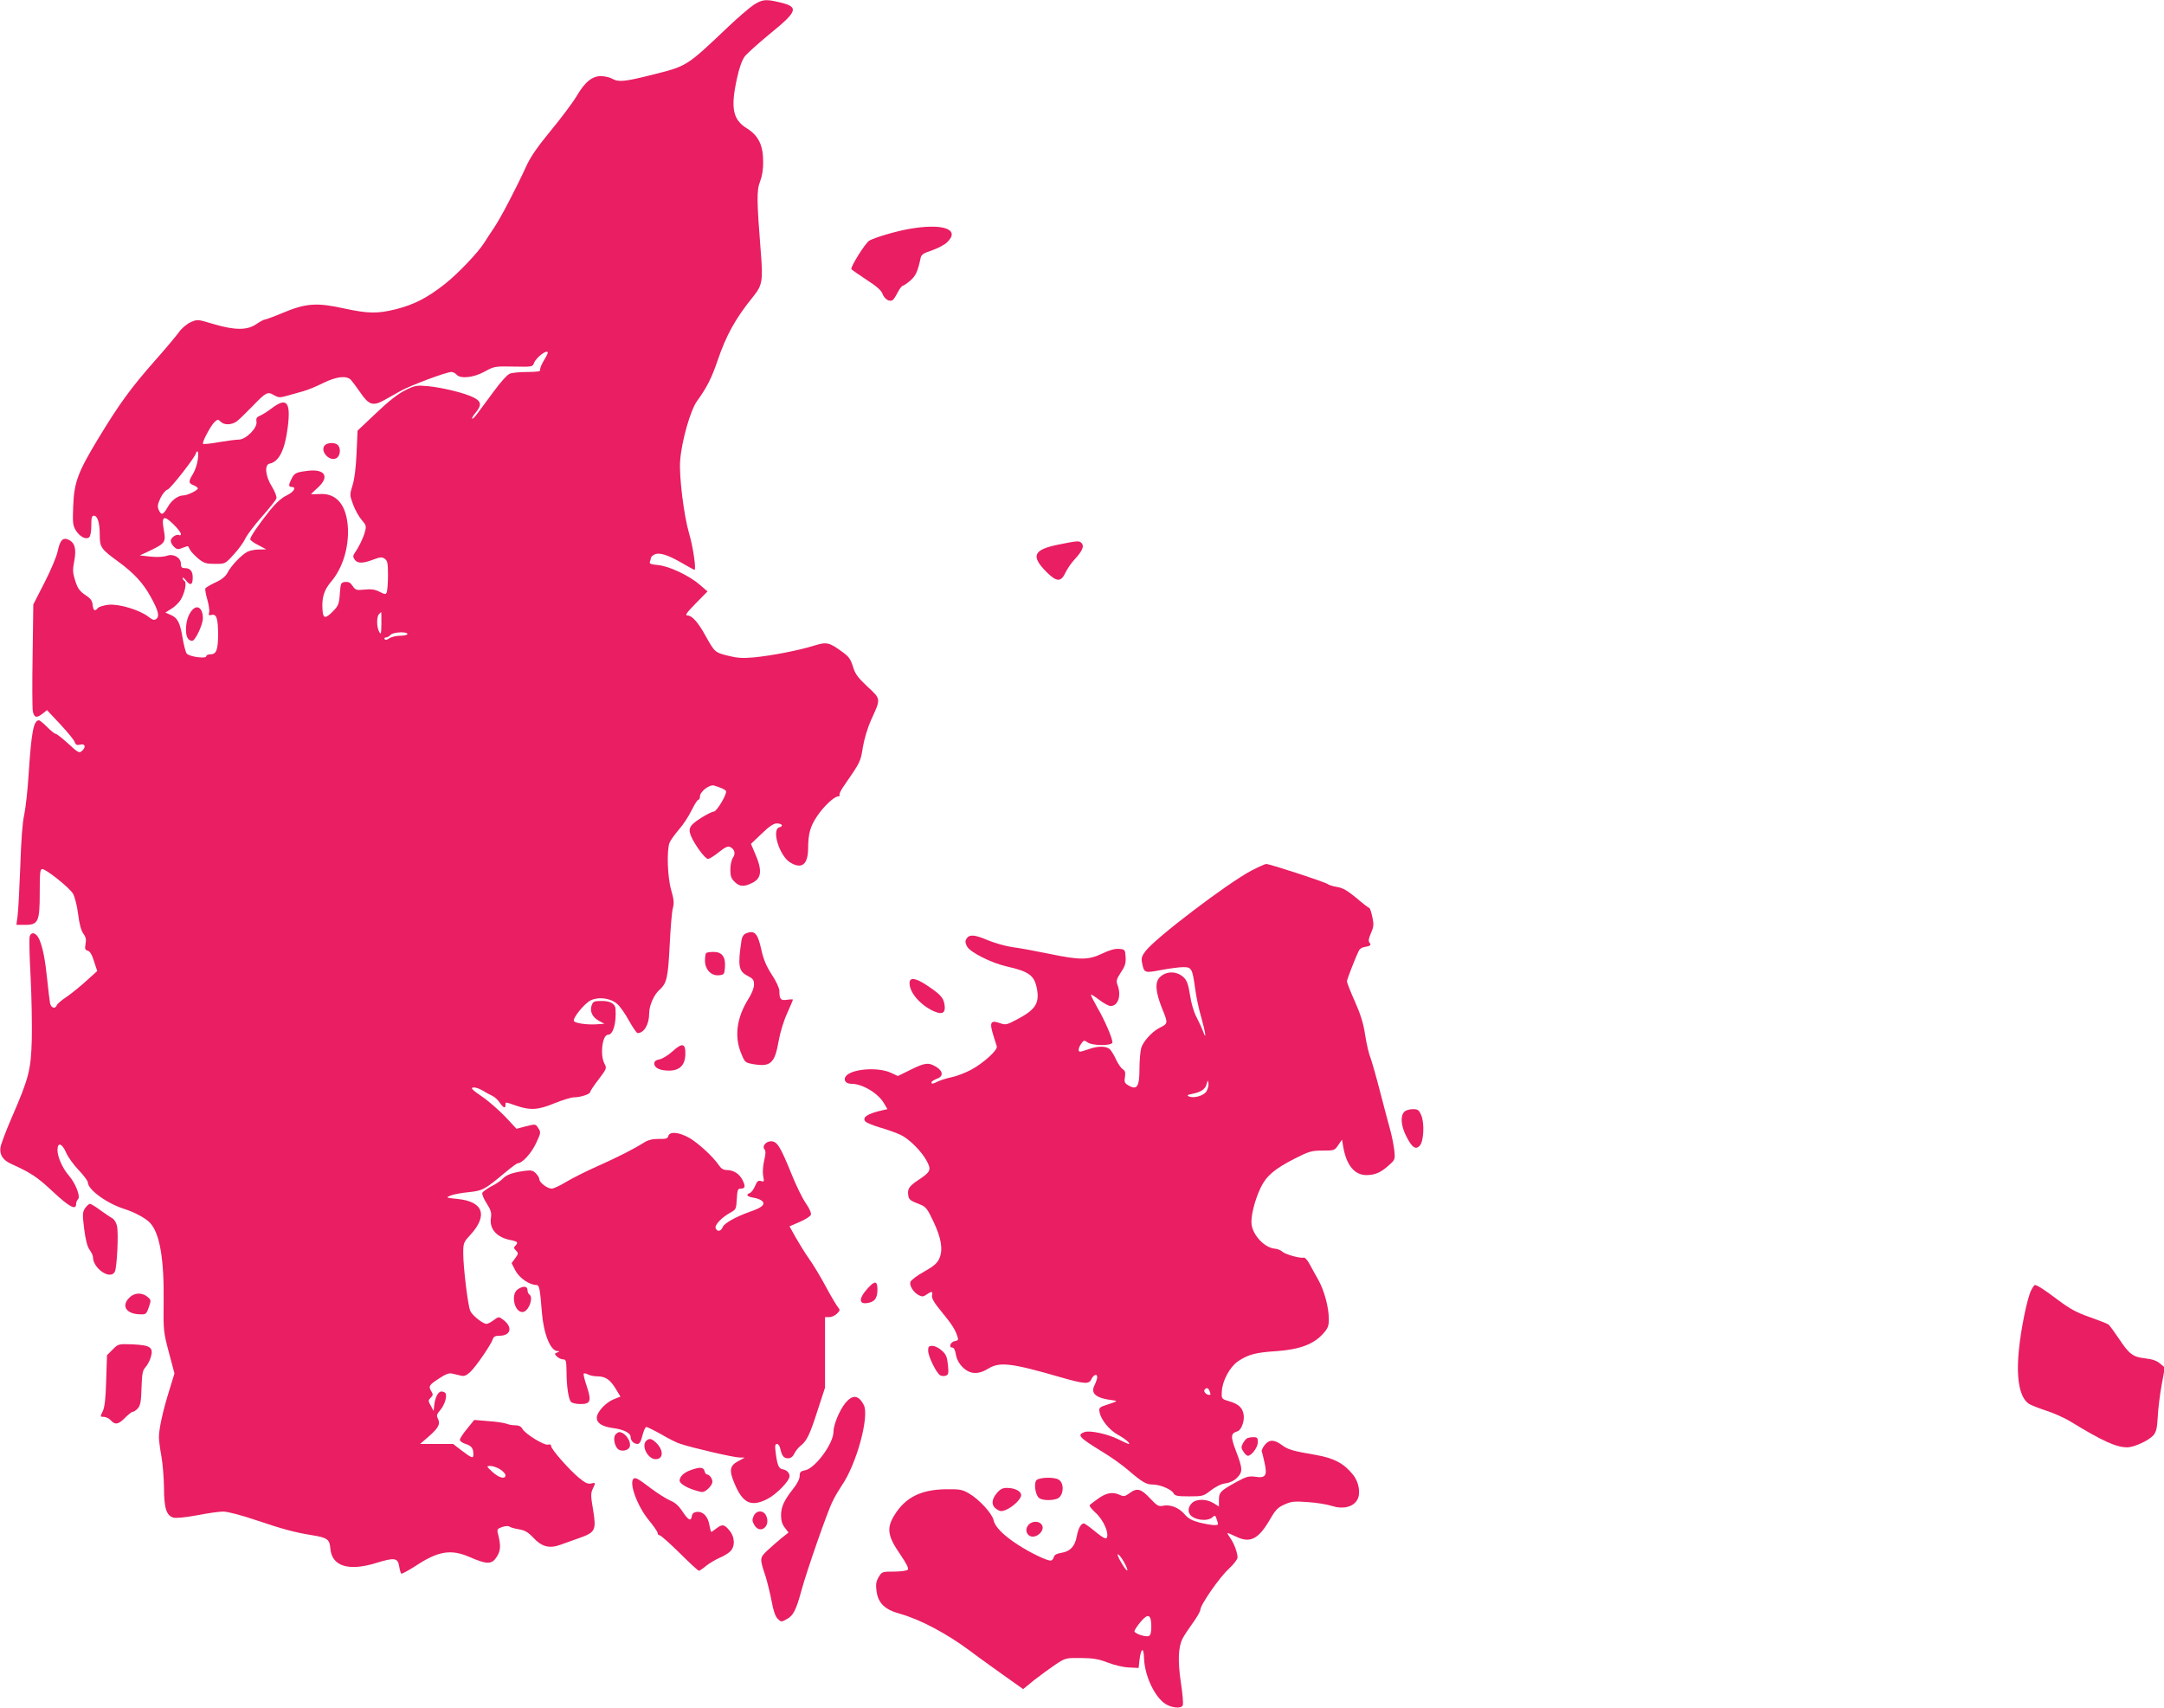 <?xml version="1.0" standalone="no"?>
<!DOCTYPE svg PUBLIC "-//W3C//DTD SVG 20010904//EN"
 "http://www.w3.org/TR/2001/REC-SVG-20010904/DTD/svg10.dtd">
<svg version="1.0" xmlns="http://www.w3.org/2000/svg"
 width="1280pt" height="1010pt" viewBox="0 0 1280 1010"
 preserveAspectRatio="xMidYMid meet">
<g transform="translate(0,1010) scale(0.1,-0.1)"
fill="#e91e63" stroke="none">
<path d="M4459 10072 c-24 -16 -91 -73 -149 -128 -254 -241 -244 -234 -459
-288 -156 -39 -193 -43 -231 -21 -14 8 -43 14 -64 15 -53 0 -96 -34 -145 -118
-22 -37 -90 -128 -151 -202 -80 -97 -122 -157 -148 -215 -62 -135 -151 -305
-191 -364 -21 -31 -46 -69 -55 -84 -36 -58 -155 -184 -235 -247 -103 -81 -182
-122 -290 -149 -110 -27 -163 -26 -307 5 -159 35 -224 31 -358 -25 -55 -23
-104 -41 -110 -41 -5 0 -28 -12 -50 -27 -53 -37 -128 -37 -255 1 -93 28 -93
28 -134 10 -22 -10 -53 -36 -69 -59 -16 -22 -81 -100 -145 -172 -140 -159
-209 -254 -332 -457 -121 -200 -143 -259 -148 -401 -4 -98 -2 -113 16 -143 24
-37 59 -55 78 -40 8 6 13 34 13 69 0 46 3 59 15 59 22 0 35 -42 35 -113 0 -74
7 -84 110 -159 94 -69 147 -127 192 -209 44 -80 53 -113 33 -129 -12 -10 -21
-8 -48 13 -54 41 -176 77 -236 70 -28 -3 -56 -12 -62 -19 -18 -22 -27 -16 -31
18 -2 25 -12 39 -45 60 -33 23 -44 39 -58 83 -15 47 -16 63 -6 116 14 71 4
110 -34 127 -33 15 -50 -2 -64 -69 -6 -30 -41 -113 -78 -185 l-66 -129 -4
-298 c-3 -164 -2 -314 1 -333 8 -39 22 -43 59 -14 l25 20 77 -82 c42 -45 81
-92 86 -105 7 -19 14 -22 34 -17 27 7 35 -12 13 -34 -19 -19 -24 -16 -88 43
-33 30 -65 55 -71 55 -6 0 -28 18 -50 40 -22 22 -44 40 -48 40 -32 0 -45 -66
-61 -310 -6 -102 -19 -214 -27 -250 -10 -42 -18 -150 -23 -305 -5 -132 -12
-264 -16 -292 l-7 -53 51 0 c79 0 87 19 87 192 0 116 2 138 15 138 23 0 162
-111 182 -146 10 -17 24 -71 30 -120 7 -58 18 -98 31 -116 15 -20 18 -35 13
-61 -5 -29 -3 -35 13 -40 13 -3 25 -23 37 -62 l19 -58 -64 -58 c-35 -32 -87
-74 -116 -94 -29 -19 -55 -41 -59 -50 -9 -25 -34 -17 -40 12 -3 16 -10 75 -16
133 -13 126 -26 192 -47 243 -17 39 -46 50 -57 20 -4 -9 -2 -116 5 -238 6
-121 9 -290 7 -375 -5 -179 -17 -226 -120 -463 -33 -76 -62 -154 -65 -172 -7
-44 14 -77 64 -99 117 -53 154 -78 245 -163 96 -90 138 -113 138 -75 0 10 5
23 12 30 15 15 -15 93 -53 137 -37 42 -69 111 -69 153 0 49 27 41 51 -15 11
-26 45 -73 75 -104 30 -32 54 -64 54 -73 0 -42 113 -124 215 -156 60 -19 127
-55 152 -82 58 -61 84 -215 81 -463 -2 -176 -1 -183 31 -304 l33 -124 -31
-101 c-37 -118 -61 -227 -61 -276 0 -19 7 -71 15 -115 8 -44 14 -126 15 -183
0 -122 15 -168 57 -178 16 -4 73 2 138 14 61 12 131 22 155 22 25 0 103 -20
189 -49 163 -55 233 -74 338 -91 89 -14 103 -25 107 -78 8 -105 107 -137 271
-86 107 33 128 31 136 -19 3 -20 9 -40 12 -44 4 -3 42 18 86 46 133 88 209
100 319 52 104 -45 132 -45 162 4 22 36 23 65 5 136 -6 23 -3 28 26 38 19 6
36 7 43 2 6 -5 31 -12 56 -16 35 -6 54 -17 85 -50 49 -53 95 -65 158 -42 23 8
74 26 112 40 97 34 103 46 83 168 -14 81 -14 98 -2 123 18 38 18 39 -10 32
-18 -4 -35 3 -72 34 -59 49 -164 169 -164 187 0 9 -7 12 -18 9 -22 -7 -135 63
-152 93 -7 14 -21 21 -40 21 -16 0 -40 4 -53 9 -14 6 -63 13 -109 16 l-83 7
-42 -52 c-24 -29 -43 -58 -43 -66 0 -7 15 -18 34 -24 35 -11 46 -26 46 -61 0
-27 -8 -24 -68 21 l-52 40 -98 0 -97 0 52 45 c58 51 69 74 53 105 -9 17 -7 26
14 50 26 31 42 82 31 100 -3 5 -14 10 -24 10 -20 0 -38 -36 -43 -85 l-3 -30
-17 31 c-16 29 -16 32 0 48 14 13 14 20 4 36 -19 31 -15 38 43 76 41 27 61 35
80 30 14 -3 37 -9 51 -12 19 -5 32 0 56 22 33 31 123 162 133 194 5 15 15 20
40 20 67 0 79 51 22 94 -27 20 -27 20 -57 -2 -16 -12 -35 -22 -42 -22 -22 0
-86 51 -97 78 -14 35 -41 259 -41 339 0 60 2 66 40 107 108 117 80 200 -74
215 -69 7 -70 8 -41 20 17 7 64 16 107 20 84 9 94 15 212 113 38 32 73 58 78
58 27 0 80 58 108 117 29 61 30 67 15 89 -18 28 -15 27 -80 11 l-50 -13 -67
72 c-38 39 -100 94 -139 120 -57 39 -67 50 -50 52 12 2 36 -6 54 -17 18 -11
43 -25 57 -31 14 -6 34 -24 45 -40 22 -33 35 -38 35 -15 0 19 -4 19 65 -5 83
-28 128 -25 225 15 47 19 99 35 116 35 37 0 94 19 94 30 0 5 22 39 50 75 49
65 50 67 35 95 -27 51 -12 170 21 170 30 0 50 65 45 152 -2 31 -30 48 -82 48
-44 0 -51 -3 -59 -25 -13 -35 3 -71 42 -92 l33 -18 -45 -3 c-56 -4 -128 6
-135 19 -10 16 63 106 100 123 46 22 116 13 155 -21 16 -13 48 -58 70 -99 23
-41 46 -74 51 -74 39 0 69 51 69 119 0 44 29 109 60 136 44 40 51 69 61 262 5
102 13 202 19 222 8 29 6 52 -10 107 -22 76 -27 233 -10 279 6 15 31 50 56 79
25 28 58 79 75 114 17 34 34 62 40 62 5 0 9 9 9 19 0 29 57 73 84 65 44 -14
64 -23 70 -32 9 -15 -54 -122 -72 -122 -9 0 -45 -18 -79 -40 -70 -45 -77 -64
-47 -123 29 -55 77 -117 92 -117 8 0 37 18 64 40 39 31 54 37 68 30 26 -14 32
-39 15 -63 -8 -12 -15 -43 -15 -70 0 -38 5 -53 25 -72 28 -29 54 -31 100 -9
61 28 66 75 19 181 l-22 52 63 60 c43 42 71 61 89 61 31 0 43 -16 16 -23 -48
-13 0 -169 64 -208 69 -42 106 -12 106 86 1 85 12 127 54 189 38 57 101 116
124 116 7 0 11 4 8 9 -3 5 8 28 25 52 99 143 99 143 113 231 9 51 28 114 48
159 59 128 60 123 -21 198 -58 55 -73 75 -86 119 -13 42 -25 59 -58 83 -83 61
-96 64 -173 40 -94 -29 -252 -59 -354 -69 -67 -6 -99 -4 -155 10 -76 19 -78
21 -132 118 -43 79 -80 120 -107 120 -16 0 -5 16 49 71 l70 71 -45 39 c-62 54
-182 111 -248 117 -41 4 -52 8 -48 19 3 8 6 19 6 23 0 5 9 14 20 20 28 15 80
-1 164 -50 37 -22 71 -40 74 -40 11 0 -9 140 -32 215 -31 105 -60 340 -53 430
9 118 61 299 100 353 58 80 86 136 121 238 51 151 107 252 212 381 53 66 58
93 44 263 -24 304 -25 365 -4 417 12 31 19 72 18 118 0 96 -28 153 -95 195
-85 52 -99 121 -59 300 13 60 29 104 45 126 14 18 82 79 150 135 164 133 172
158 58 185 -83 20 -103 18 -154 -14z m-1219 -2059 c0 -3 -11 -26 -26 -50 -14
-24 -22 -48 -19 -53 4 -6 -24 -10 -74 -10 -44 0 -91 -4 -105 -10 -15 -5 -56
-51 -97 -107 -40 -54 -83 -113 -97 -131 -13 -18 -26 -31 -29 -28 -3 3 6 19 21
36 36 44 33 66 -12 89 -52 26 -180 58 -270 67 -68 6 -76 5 -135 -24 -42 -21
-98 -64 -172 -135 l-110 -104 -6 -134 c-4 -86 -12 -154 -24 -190 -17 -55 -17
-57 4 -114 12 -32 35 -73 51 -91 26 -30 28 -36 18 -71 -10 -37 -36 -90 -61
-125 -9 -13 -9 -23 -1 -35 16 -26 47 -27 108 -4 46 17 56 18 72 6 16 -11 19
-27 19 -97 0 -46 -4 -91 -7 -100 -6 -15 -9 -15 -43 2 -27 14 -49 17 -89 13
-48 -5 -53 -3 -70 21 -13 20 -24 26 -44 24 -26 -3 -27 -6 -32 -70 -4 -60 -9
-71 -39 -102 -45 -46 -59 -46 -63 2 -6 75 7 120 50 171 68 80 105 199 100 316
-7 138 -67 210 -168 203 -28 -1 -50 -2 -50 0 0 1 18 18 40 38 72 65 42 113
-63 99 -65 -8 -76 -13 -92 -46 -19 -36 -19 -49 0 -49 31 0 14 -29 -29 -50 -29
-13 -64 -45 -99 -88 -65 -81 -117 -157 -117 -171 0 -6 21 -22 48 -35 l47 -25
-43 -1 c-24 0 -55 -6 -70 -14 -35 -19 -96 -83 -116 -123 -11 -21 -33 -40 -70
-57 -30 -14 -58 -30 -61 -36 -3 -5 2 -35 11 -65 9 -31 14 -66 11 -77 -5 -16
-2 -19 14 -15 29 8 39 -21 39 -113 0 -93 -10 -120 -45 -120 -14 0 -25 -5 -25
-11 0 -17 -102 -3 -116 16 -6 8 -17 50 -24 92 -15 91 -30 120 -72 137 l-30 13
35 22 c20 12 45 36 56 54 24 40 37 102 22 111 -6 4 -11 12 -11 18 0 6 9 -1 21
-16 25 -32 39 -26 39 18 0 38 -15 56 -47 56 -18 0 -23 6 -23 25 0 37 -43 62
-83 48 -19 -7 -58 -9 -96 -5 l-64 7 62 29 c88 43 93 50 80 121 -15 82 -1 91
56 35 25 -24 45 -50 45 -58 0 -7 -4 -10 -10 -7 -15 9 -50 -14 -50 -34 0 -10 9
-26 20 -36 17 -15 24 -16 50 -5 17 7 32 11 33 9 1 -2 7 -13 13 -24 6 -10 28
-33 48 -50 33 -26 46 -30 98 -30 60 0 60 0 110 55 28 30 59 72 69 95 11 22 55
81 99 130 44 50 82 98 85 107 3 9 -8 39 -26 69 -40 63 -46 131 -14 137 55 11
90 80 107 215 19 150 -6 180 -95 112 -25 -19 -57 -39 -70 -44 -19 -8 -23 -15
-20 -35 7 -36 -62 -106 -105 -106 -16 0 -69 -7 -117 -15 -48 -9 -90 -13 -94
-10 -8 8 46 109 69 130 18 16 20 16 35 1 22 -22 67 -20 98 4 14 11 54 50 89
86 81 84 91 90 128 67 27 -15 35 -16 77 -4 27 8 70 20 96 27 26 7 80 29 119
49 78 38 136 45 163 19 8 -9 34 -43 56 -75 50 -74 75 -82 139 -47 25 14 70 39
100 56 59 33 270 112 300 112 9 0 23 -7 30 -15 22 -27 101 -19 166 17 58 32
62 32 172 30 110 -2 113 -2 121 22 14 34 81 84 81 59z m-2070 -631 c-3 -26
-16 -64 -28 -84 -28 -45 -28 -56 3 -68 14 -5 25 -14 25 -19 0 -11 -62 -41 -85
-41 -32 0 -71 -29 -93 -69 -27 -47 -38 -51 -53 -17 -9 20 -7 33 10 70 12 25
31 48 43 51 19 7 168 198 168 217 0 4 4 8 8 8 5 0 6 -22 2 -48z m1086 -971
c-1 -60 -3 -67 -13 -48 -16 28 -16 90 -1 105 7 7 12 12 13 12 1 0 1 -31 1 -69z
m154 -61 c0 -5 -19 -10 -43 -10 -23 0 -52 -7 -64 -15 -14 -10 -24 -12 -28 -5
-3 5 0 10 8 10 8 0 20 7 27 15 14 17 100 21 100 5z m548 -4940 c17 -11 32 -27
32 -35 0 -26 -39 -16 -78 20 -36 34 -36 34 -12 35 14 0 40 -9 58 -20z"/>
<path d="M1920 7465 c-28 -34 29 -97 69 -75 24 12 29 58 9 78 -17 17 -63 15
-78 -3z"/>
<path d="M1137 6492 c-23 -26 -37 -68 -37 -116 0 -43 13 -66 37 -66 18 0 63
96 63 133 0 59 -32 84 -63 49z"/>
<path d="M5372 8745 c-81 -15 -195 -49 -230 -68 -23 -13 -113 -157 -106 -169
3 -4 43 -32 90 -63 61 -39 88 -64 95 -85 11 -29 40 -47 59 -35 6 4 19 24 30
46 11 21 25 39 30 39 5 0 25 14 45 31 32 28 44 55 60 131 4 22 15 30 67 47 34
12 75 33 90 48 82 78 -27 115 -230 78z"/>
<path d="M6260 6879 c-148 -30 -164 -67 -70 -162 60 -60 86 -61 113 -2 11 22
34 56 52 75 46 50 59 78 44 96 -14 17 -21 17 -139 -7z"/>
<path d="M7400 4950 c-142 -76 -565 -397 -624 -475 -22 -28 -26 -42 -21 -68
12 -62 14 -63 113 -44 49 9 108 17 131 17 50 0 54 -8 71 -132 6 -45 22 -121
36 -167 25 -88 32 -141 10 -81 -7 19 -25 58 -39 85 -16 29 -31 83 -38 129 -9
59 -18 86 -35 103 -41 41 -105 42 -144 3 -30 -30 -25 -87 14 -185 36 -89 36
-88 -17 -115 -43 -22 -96 -80 -107 -119 -5 -20 -10 -74 -10 -120 0 -106 -14
-129 -61 -103 -27 15 -30 21 -25 52 4 28 1 38 -14 47 -10 7 -27 32 -38 55 -10
24 -27 51 -36 61 -21 21 -70 22 -126 2 -23 -8 -46 -15 -51 -15 -14 0 -11 23 7
48 14 20 17 21 37 7 30 -21 147 -21 147 0 0 25 -46 132 -90 207 -22 39 -39 73
-37 75 3 2 25 -12 51 -32 25 -19 55 -35 65 -35 45 0 65 62 41 125 -9 23 -6 34
20 74 25 37 30 54 28 91 -3 44 -4 45 -39 48 -23 2 -57 -7 -100 -28 -82 -39
-131 -39 -314 -1 -77 16 -174 34 -215 39 -42 6 -109 25 -149 42 -78 33 -108
35 -125 7 -8 -13 -7 -24 4 -45 20 -35 143 -97 235 -118 133 -30 164 -53 179
-135 15 -83 -11 -122 -118 -178 -62 -33 -68 -34 -102 -22 -54 19 -62 5 -40
-67 10 -31 20 -63 22 -71 7 -21 -82 -101 -152 -138 -34 -18 -85 -38 -115 -44
-30 -6 -66 -18 -81 -25 -32 -16 -38 -17 -38 -5 0 5 14 14 30 20 41 14 40 45
-2 71 -46 28 -67 25 -152 -17 l-75 -37 -43 20 c-81 36 -243 21 -268 -26 -11
-21 5 -40 36 -40 65 0 157 -55 192 -114 l21 -36 -27 -6 c-92 -20 -127 -44
-101 -69 8 -7 48 -23 89 -35 41 -12 94 -31 117 -42 51 -24 124 -97 155 -155
28 -52 22 -64 -47 -110 -56 -37 -68 -53 -63 -90 3 -28 11 -34 71 -57 33 -13
43 -26 77 -98 47 -98 59 -167 37 -219 -12 -29 -31 -46 -91 -80 -42 -23 -78
-51 -81 -61 -7 -21 17 -61 49 -78 20 -10 28 -10 47 4 31 21 37 20 32 -6 -3
-17 13 -44 57 -97 61 -74 81 -106 94 -148 6 -17 2 -22 -16 -25 -25 -3 -39 -38
-15 -38 9 0 17 -15 21 -41 5 -28 18 -53 40 -75 43 -43 92 -45 151 -9 67 42
136 34 423 -49 146 -42 173 -44 187 -14 12 27 35 36 35 13 0 -9 -7 -29 -15
-46 -27 -51 7 -79 110 -91 27 -3 24 -6 -28 -23 -56 -18 -58 -20 -53 -48 9 -45
57 -104 107 -132 43 -23 80 -55 65 -55 -4 0 -30 12 -58 26 -65 33 -172 56
-204 44 -45 -17 -32 -31 104 -115 52 -31 121 -80 154 -109 84 -72 108 -86 145
-86 44 0 111 -28 124 -51 8 -16 22 -19 93 -19 80 0 84 1 129 36 29 22 61 38
86 41 25 3 51 16 66 31 37 37 37 53 -6 165 -31 83 -30 99 11 112 24 8 44 66
35 104 -8 38 -32 58 -86 74 -44 13 -44 14 -42 57 3 64 47 145 96 179 60 40
103 52 230 60 134 10 216 40 272 102 30 33 35 46 35 87 0 70 -27 169 -62 232
-17 30 -41 73 -53 96 -12 22 -27 38 -33 36 -20 -6 -111 19 -128 36 -9 8 -28
16 -44 17 -59 5 -128 77 -137 143 -6 45 18 143 54 218 33 69 81 110 200 171
87 44 101 48 166 48 69 0 72 1 93 33 l22 32 7 -42 c19 -110 67 -168 138 -168
52 1 84 15 132 58 37 33 38 35 32 90 -4 32 -14 82 -22 112 -9 30 -35 132 -60
226 -24 94 -51 188 -59 209 -9 21 -23 81 -31 132 -10 69 -26 121 -61 200 -26
58 -47 112 -47 119 0 11 52 145 72 184 5 8 17 16 27 18 40 7 47 12 35 26 -8
10 -6 24 8 57 17 38 18 51 8 97 -6 28 -14 52 -18 52 -3 0 -38 26 -76 59 -53
44 -81 60 -114 65 -23 4 -48 11 -55 17 -15 12 -342 119 -364 119 -8 0 -49 -19
-90 -40z m-264 -1305 c-17 -26 -74 -42 -103 -30 -14 6 -10 10 17 15 52 10 79
27 87 58 7 26 8 26 11 4 2 -13 -4 -34 -12 -47z m18 -1771 c8 -20 8 -24 -1 -24
-17 0 -35 19 -29 29 10 16 23 14 30 -5z"/>
<path d="M4413 4580 c-14 -6 -24 -20 -27 -42 -23 -150 -17 -182 35 -209 33
-17 39 -24 39 -52 0 -20 -13 -53 -32 -83 -70 -111 -86 -223 -44 -324 22 -54
23 -55 73 -64 102 -17 126 6 149 139 9 50 30 119 50 162 19 42 34 78 34 81 0
2 -15 2 -34 -1 -38 -6 -46 3 -46 52 0 16 -19 58 -45 97 -32 49 -49 90 -61 144
-22 101 -40 120 -91 100z"/>
<path d="M4177 4463 c-4 -3 -7 -24 -7 -45 0 -52 37 -91 83 -86 30 3 32 6 35
46 5 62 -17 92 -67 92 -21 0 -41 -3 -44 -7z"/>
<path d="M5380 4285 c0 -56 64 -130 144 -166 52 -23 72 -9 62 44 -7 38 -26 58
-106 111 -67 44 -100 47 -100 11z"/>
<path d="M3978 3882 c-24 -22 -58 -43 -75 -47 -23 -4 -33 -12 -33 -25 0 -26
33 -42 87 -42 64 0 96 33 97 99 1 63 -19 67 -76 15z"/>
<path d="M8306 3524 c-24 -24 -19 -84 12 -144 33 -66 55 -82 79 -57 24 24 30
131 10 180 -14 33 -20 37 -51 37 -19 0 -42 -7 -50 -16z"/>
<path d="M3953 3381 c-4 -15 -14 -18 -57 -17 -37 0 -62 -6 -86 -21 -60 -38
-150 -84 -275 -140 -66 -29 -149 -71 -186 -93 -36 -22 -74 -40 -86 -40 -25 0
-73 36 -73 56 0 8 -9 23 -21 35 -17 17 -28 19 -67 14 -70 -10 -107 -23 -128
-46 -11 -12 -41 -32 -67 -45 -26 -14 -50 -31 -54 -39 -3 -8 9 -37 26 -63 25
-39 29 -55 25 -84 -11 -67 35 -118 120 -133 38 -8 43 -14 24 -33 -10 -9 -9
-16 4 -28 15 -16 15 -19 -5 -46 l-21 -29 23 -44 c23 -44 83 -85 124 -85 17 0
21 -21 32 -159 10 -129 50 -230 93 -232 14 0 14 -2 -2 -8 -17 -7 -17 -8 -2
-24 10 -9 26 -17 37 -17 17 0 19 -8 20 -72 0 -88 12 -165 27 -180 6 -6 30 -12
53 -12 62 -1 69 17 40 104 -13 39 -22 73 -18 76 3 3 14 1 25 -5 12 -6 34 -11
51 -11 51 0 77 -17 110 -69 l31 -51 -40 -16 c-48 -19 -100 -76 -100 -109 0
-32 31 -52 95 -61 63 -8 105 -29 105 -52 0 -23 19 -42 41 -42 12 0 20 14 29
50 7 28 17 50 23 50 7 0 47 -20 90 -44 42 -25 92 -50 110 -55 70 -24 318 -81
349 -81 l33 -1 -37 -20 c-52 -27 -57 -55 -23 -134 49 -117 98 -139 193 -91 55
28 132 107 132 135 0 21 -16 37 -44 42 -21 4 -30 30 -39 107 -4 31 -2 42 9 42
7 0 16 -12 19 -27 10 -44 21 -58 46 -58 16 0 28 9 37 27 7 15 23 35 35 45 39
30 56 65 102 208 l45 138 0 209 0 208 25 0 c14 0 34 9 46 21 18 18 19 22 6 37
-8 9 -41 64 -72 122 -31 58 -76 133 -100 166 -24 34 -59 91 -79 126 l-36 65
60 26 c33 14 63 33 66 42 4 10 -7 36 -30 69 -20 29 -57 105 -82 167 -69 170
-87 199 -124 199 -29 0 -53 -29 -39 -46 9 -11 9 -27 -1 -68 -7 -31 -10 -69 -6
-91 7 -34 6 -36 -13 -30 -16 5 -23 -1 -35 -30 -8 -19 -22 -38 -31 -41 -26 -10
-17 -21 24 -28 21 -3 44 -13 51 -21 17 -20 -5 -38 -75 -62 -84 -30 -150 -67
-160 -90 -11 -27 -33 -30 -42 -7 -7 19 35 63 87 92 33 18 35 21 38 80 3 53 6
62 22 62 28 0 31 13 12 51 -19 37 -53 59 -94 59 -18 0 -33 9 -45 27 -33 50
-121 131 -174 162 -63 36 -118 41 -126 12z"/>
<path d="M503 2954 c-15 -24 -16 -36 -5 -123 8 -65 19 -105 32 -123 11 -15 20
-34 20 -43 0 -67 102 -137 129 -87 13 24 23 230 13 271 -4 19 -16 39 -27 45
-11 6 -43 28 -71 48 -28 21 -56 38 -62 38 -6 0 -19 -12 -29 -26z"/>
<path d="M5135 2483 c-59 -64 -57 -102 4 -88 37 8 51 30 51 79 0 50 -15 53
-55 9z"/>
<path d="M12015 2470 c-24 -46 -62 -233 -74 -361 -16 -168 6 -278 62 -313 12
-7 59 -26 103 -40 45 -15 108 -43 140 -63 190 -116 271 -153 336 -153 41 0
126 39 155 71 17 20 22 40 26 109 2 47 13 132 23 188 l19 104 -28 23 c-19 17
-45 26 -87 31 -74 8 -95 24 -157 117 -26 39 -54 77 -61 83 -8 6 -58 25 -111
44 -75 26 -115 47 -186 100 -83 63 -126 90 -139 90 -3 0 -13 -14 -21 -30z"/>
<path d="M3062 2474 c-42 -29 -20 -134 28 -134 36 0 69 87 40 105 -5 3 -10 15
-10 26 0 23 -27 25 -58 3z"/>
<path d="M765 2425 c-48 -47 -20 -94 56 -98 43 -2 44 -1 59 41 15 43 14 44 -9
63 -32 26 -77 24 -106 -6z"/>
<path d="M666 2118 l-33 -33 -5 -151 c-3 -109 -9 -159 -21 -182 -15 -31 -15
-32 7 -32 13 0 31 -9 41 -20 26 -29 46 -25 85 15 19 19 39 35 45 35 7 0 20 9
30 20 15 17 20 40 22 121 3 84 6 103 23 122 11 12 26 39 32 60 17 58 -2 71
-107 76 -85 3 -85 3 -119 -31z"/>
<path d="M5490 2112 c0 -34 48 -132 71 -146 9 -5 24 -6 34 -2 15 5 17 15 12
64 -5 47 -11 62 -37 85 -17 15 -41 27 -55 27 -21 0 -25 -5 -25 -28z"/>
<path d="M5001 1803 c-35 -43 -71 -129 -71 -171 0 -70 -108 -216 -168 -228
-27 -5 -32 -11 -32 -34 0 -17 -15 -46 -39 -76 -54 -69 -71 -106 -71 -157 0
-31 7 -53 22 -72 l22 -29 -44 -35 c-24 -20 -62 -53 -83 -73 -44 -42 -44 -46
-8 -153 10 -33 26 -98 35 -144 10 -57 22 -91 36 -105 20 -20 21 -20 54 -2 38
20 55 53 87 171 31 114 154 468 184 526 13 28 38 69 54 93 88 127 165 412 130
477 -31 59 -66 62 -108 12z"/>
<path d="M3640 1615 c-13 -16 -7 -60 12 -82 14 -18 53 -16 68 2 23 27 -19 95
-58 95 -5 0 -15 -7 -22 -15z"/>
<path d="M7374 1592 c-6 -4 -16 -17 -23 -30 -10 -19 -10 -28 4 -48 8 -13 20
-24 26 -24 22 0 59 50 59 80 0 26 -3 30 -27 30 -16 0 -33 -4 -39 -8z"/>
<path d="M3822 1578 c-30 -30 10 -108 56 -108 48 0 48 55 1 99 -26 24 -40 26
-57 9z"/>
<path d="M7480 1553 c-11 -15 -19 -31 -17 -37 3 -6 10 -37 17 -68 17 -75 6
-92 -56 -82 -38 5 -52 1 -111 -31 -94 -52 -103 -61 -103 -106 l0 -39 -32 20
c-43 26 -102 26 -128 0 -21 -21 -25 -47 -12 -66 22 -34 103 -45 133 -18 15 14
18 13 27 -15 10 -30 10 -31 -16 -31 -15 0 -55 7 -87 15 -45 12 -67 24 -90 51
-33 38 -85 58 -128 48 -24 -5 -34 1 -75 45 -54 57 -77 63 -122 29 -25 -18 -33
-20 -55 -10 -42 20 -79 14 -126 -19 -24 -17 -48 -35 -53 -40 -5 -4 9 -22 29
-41 40 -34 74 -97 75 -135 0 -33 -13 -29 -76 22 -30 25 -59 45 -63 45 -17 0
-34 -31 -42 -77 -11 -59 -39 -89 -91 -97 -28 -5 -42 -12 -45 -26 -3 -11 -11
-20 -19 -20 -24 0 -121 47 -192 93 -88 57 -137 107 -145 146 -8 39 -86 124
-145 158 -39 23 -54 26 -137 25 -148 -2 -240 -48 -305 -154 -47 -76 -40 -123
34 -230 39 -58 53 -85 45 -92 -5 -6 -42 -11 -81 -11 -70 0 -72 -1 -91 -33 -15
-26 -18 -42 -12 -85 10 -69 49 -107 137 -131 121 -34 276 -116 416 -220 36
-28 122 -89 190 -138 l124 -88 66 54 c37 29 94 70 126 92 58 38 61 39 150 38
73 -1 104 -6 158 -27 39 -15 93 -28 125 -29 l58 -3 5 47 c9 73 25 79 27 10 3
-96 56 -215 117 -263 36 -29 103 -38 112 -15 4 9 -1 69 -11 133 -19 128 -16
212 10 262 9 18 37 60 61 93 24 33 44 68 44 77 0 29 114 193 169 243 28 26 51
56 51 66 0 28 -20 83 -42 114 -10 14 -18 28 -18 31 0 2 22 -7 49 -20 84 -42
134 -18 202 99 34 59 48 73 87 90 40 18 58 20 138 14 51 -3 116 -14 143 -23
62 -20 122 -7 147 33 24 36 14 106 -23 152 -54 67 -112 98 -220 117 -140 24
-164 31 -203 60 -44 32 -73 32 -100 -2z m-832 -691 c35 -63 22 -68 -15 -5 -18
30 -27 53 -20 50 7 -2 22 -22 35 -45z m162 -384 c0 -33 -5 -50 -15 -54 -19 -8
-85 15 -85 28 0 6 16 31 36 55 45 54 64 46 64 -29z"/>
<path d="M4085 1405 c-40 -14 -65 -38 -65 -62 0 -17 40 -42 94 -58 41 -13 47
-12 69 5 14 11 27 29 30 40 5 19 -15 50 -33 50 -4 0 -10 9 -13 20 -6 23 -27
25 -82 5z"/>
<path d="M3747 1354 c-27 -27 23 -162 90 -244 29 -35 53 -70 53 -77 0 -7 5
-13 11 -13 7 0 60 -47 119 -105 58 -58 109 -105 114 -105 4 0 24 13 44 30 20
16 55 36 77 46 22 9 50 25 63 37 31 29 30 86 -4 126 -30 36 -42 38 -77 11 -14
-11 -27 -20 -30 -20 -2 0 -7 18 -11 40 -8 51 -38 82 -74 78 -19 -2 -28 -10
-30 -26 -5 -32 -21 -23 -57 31 -20 31 -43 51 -70 62 -22 9 -73 41 -113 71 -79
60 -94 68 -105 58z"/>
<path d="M6130 1345 c-15 -18 -7 -82 14 -103 15 -15 69 -19 106 -7 42 13 49
94 10 115 -29 16 -116 12 -130 -5z"/>
<path d="M5896 1269 c-33 -39 -33 -74 -1 -95 21 -14 30 -14 55 -4 42 18 90 64
90 87 0 24 -38 43 -85 43 -25 0 -40 -8 -59 -31z"/>
<path d="M4458 1134 c-10 -21 -9 -31 3 -52 33 -60 100 -10 71 53 -16 35 -58
34 -74 -1z"/>
<path d="M6086 1084 c-20 -20 -20 -48 -1 -64 37 -30 105 29 75 65 -16 20 -54
19 -74 -1z"/>
</g>
</svg>

